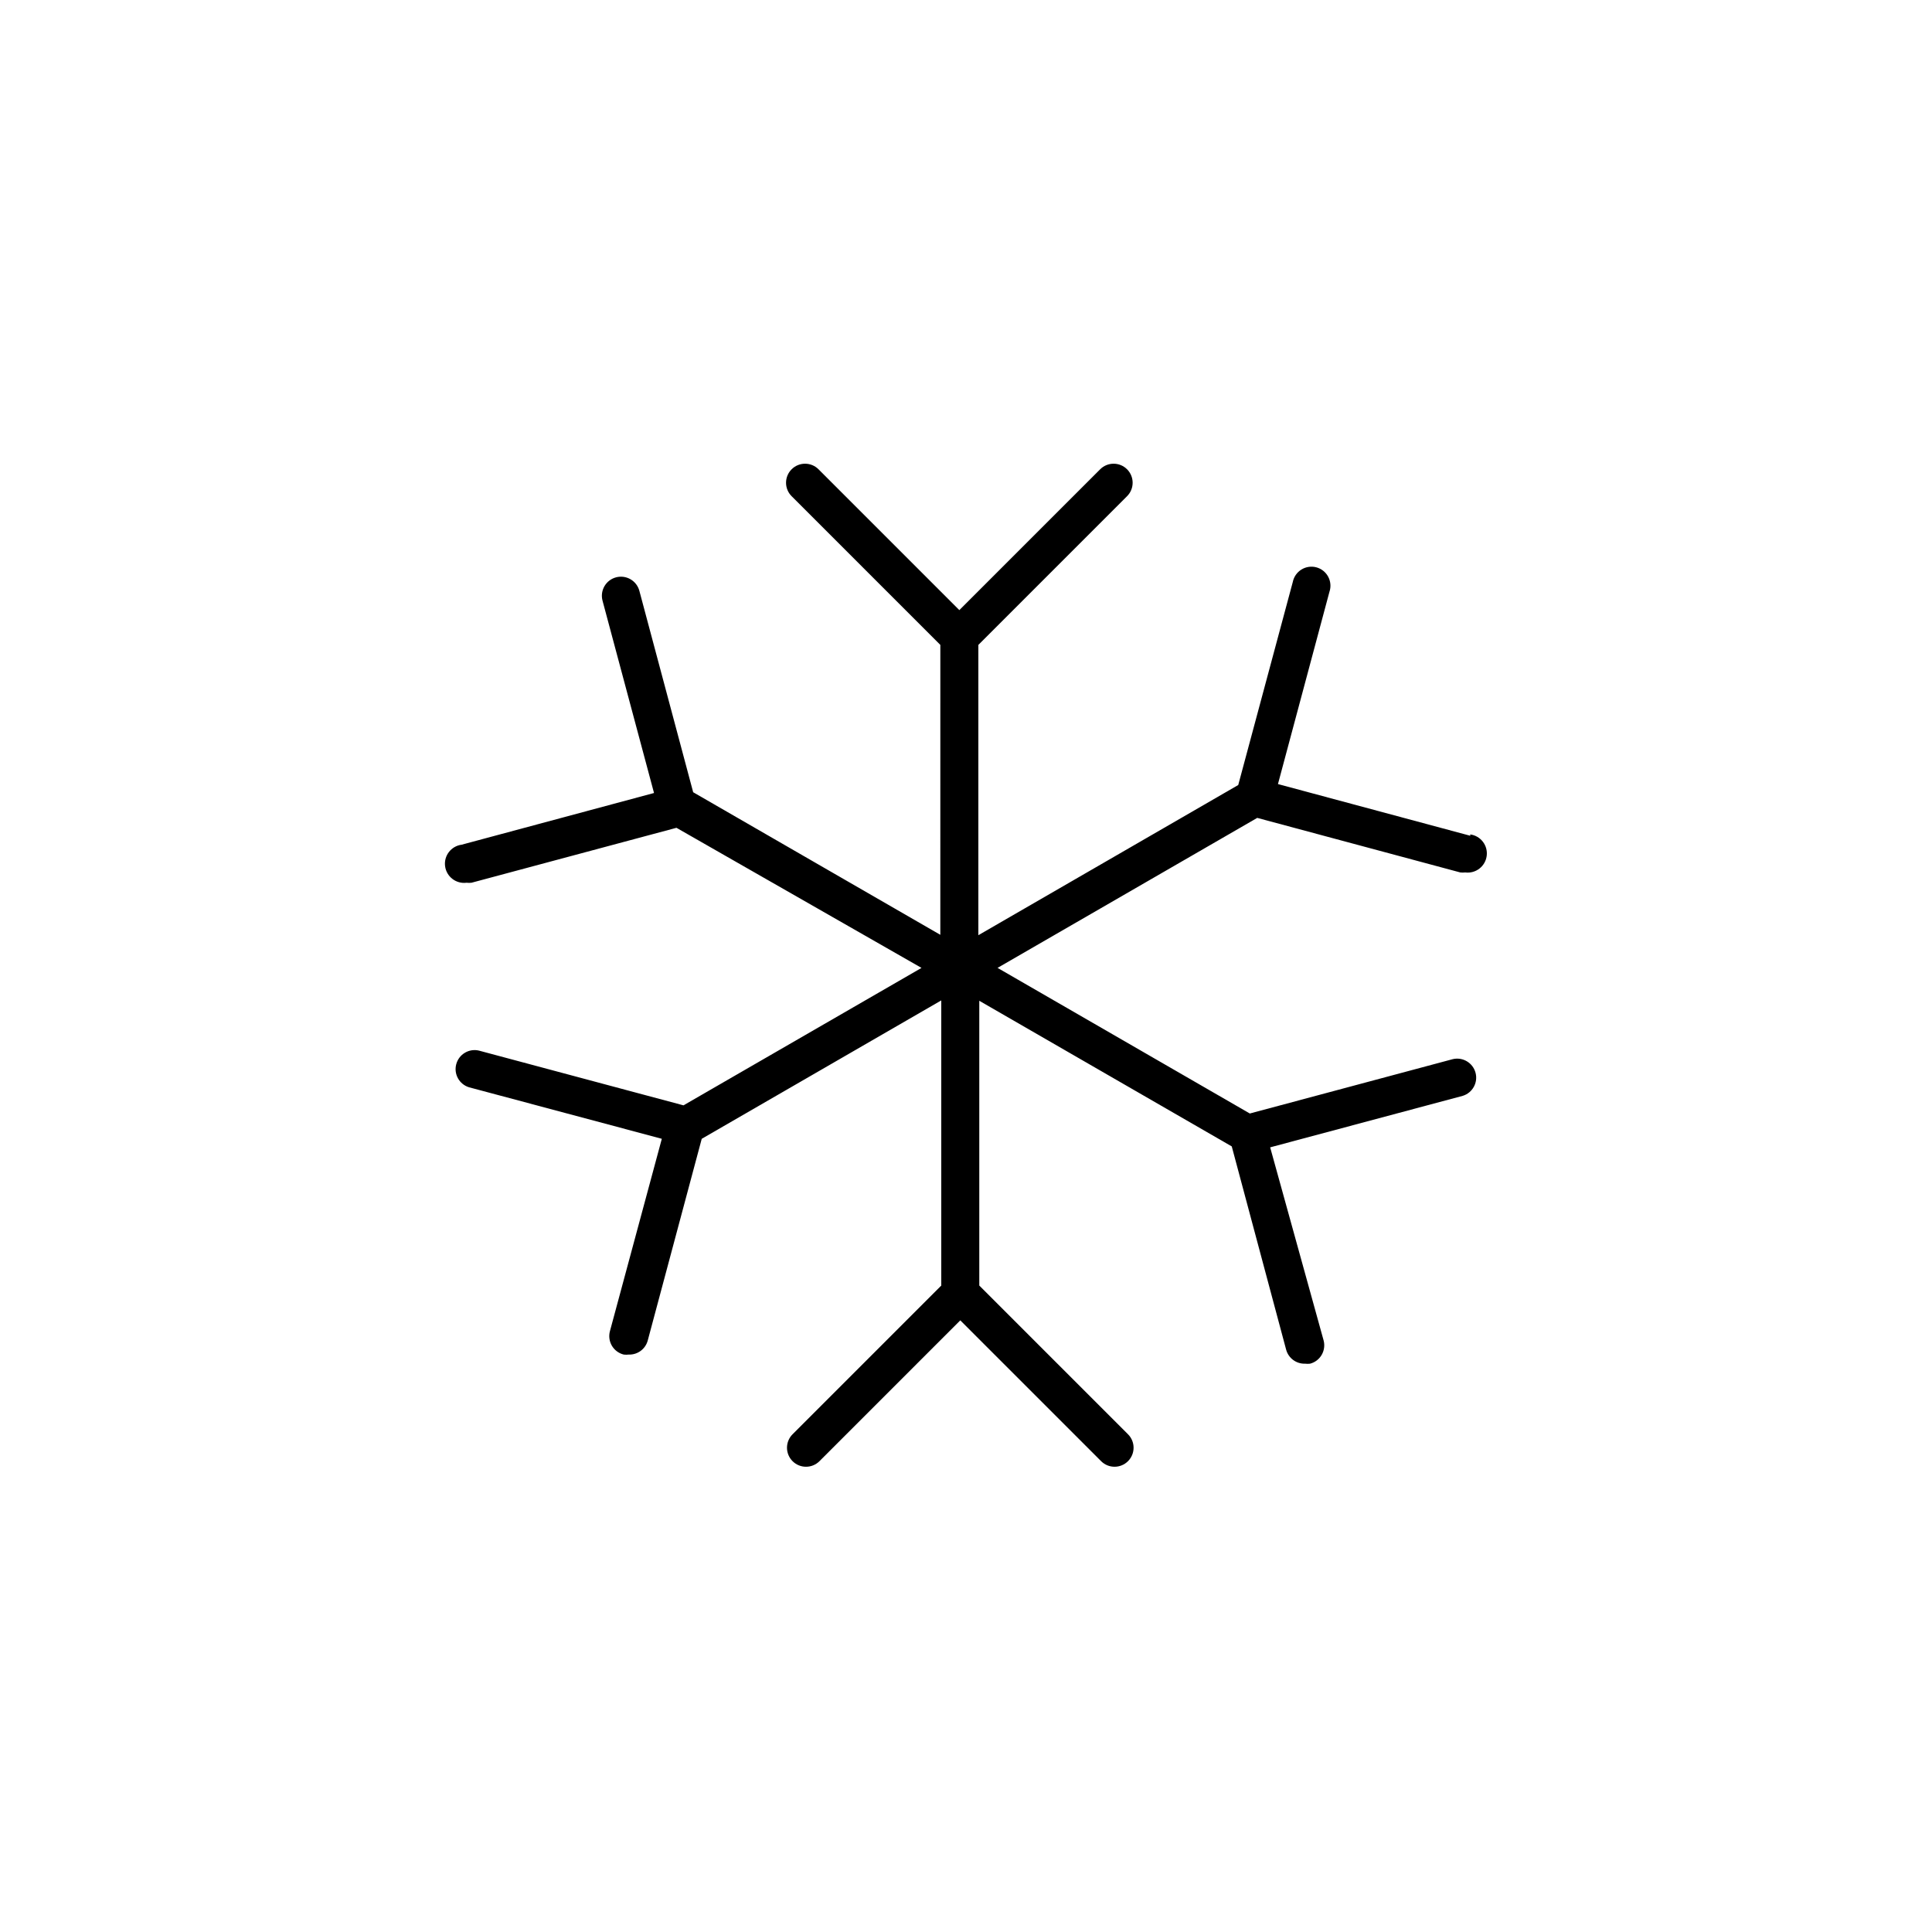 <?xml version="1.0" encoding="UTF-8"?>
<!-- The Best Svg Icon site in the world: iconSvg.co, Visit us! https://iconsvg.co -->
<svg fill="#000000" width="800px" height="800px" version="1.1" viewBox="144 144 512 512" xmlns="http://www.w3.org/2000/svg">
 <path d="m533.66 365.49-50.988-13.703 13.652-50.984 0.004-0.004c0.434-1.316 0.309-2.758-0.355-3.981-0.66-1.223-1.797-2.117-3.141-2.473s-2.773-0.137-3.953 0.598c-1.18 0.734-2.004 1.926-2.277 3.289l-14.457 53.805-68.871 39.801v-76.93l39.398-39.398c0.953-0.945 1.488-2.234 1.488-3.578s-0.535-2.629-1.488-3.578c-1.965-1.953-5.141-1.953-7.106 0l-37.332 37.332-37.332-37.332c-1.965-1.953-5.137-1.953-7.102 0-0.957 0.949-1.492 2.234-1.492 3.578s0.535 2.633 1.492 3.578l39.398 39.398-0.004 76.828-65.496-37.785-14.254-53.352c-0.711-2.699-3.473-4.312-6.172-3.602-2.699 0.707-4.312 3.473-3.602 6.172l13.652 50.984-50.988 13.703c-2.781 0.363-4.742 2.91-4.383 5.691 0.363 2.785 2.914 4.746 5.695 4.387 0.434 0.051 0.875 0.051 1.309 0l54.312-14.559 64.941 37.129-63.078 36.426-54.211-14.512c-2.644-0.617-5.301 0.973-6.008 3.598-0.707 2.621 0.793 5.332 3.387 6.125l51.09 13.652-13.754 50.988c-0.352 1.309-0.16 2.707 0.531 3.871 0.695 1.168 1.828 2.004 3.144 2.324 0.434 0.051 0.875 0.051 1.309 0 2.344 0.082 4.434-1.465 5.039-3.727l14.309-53.453 63.48-36.676v75.57l-39.398 39.398v-0.004c-0.953 0.945-1.488 2.234-1.488 3.578s0.535 2.629 1.488 3.578c1.965 1.953 5.141 1.953 7.106 0l37.332-37.332 37.332 37.332c1.973 1.961 5.168 1.949 7.129-0.027 1.961-1.977 1.949-5.168-0.027-7.129l-39.398-39.398v-75.469l66.906 38.594 14.41 53.855c0.609 2.262 2.695 3.809 5.039 3.727 0.434 0.051 0.875 0.051 1.309 0 1.301-0.34 2.41-1.188 3.082-2.352 0.668-1.164 0.848-2.547 0.496-3.844l-14.156-51.137 51.035-13.652c2.594-0.797 4.094-3.508 3.387-6.129s-3.363-4.211-6.008-3.598l-53.805 14.41-66.855-38.59 68.82-39.75 53.805 14.457c0.438 0.051 0.875 0.051 1.312 0 2.781 0.363 5.328-1.602 5.691-4.383 0.363-2.781-1.602-5.332-4.383-5.691z"/>
</svg>